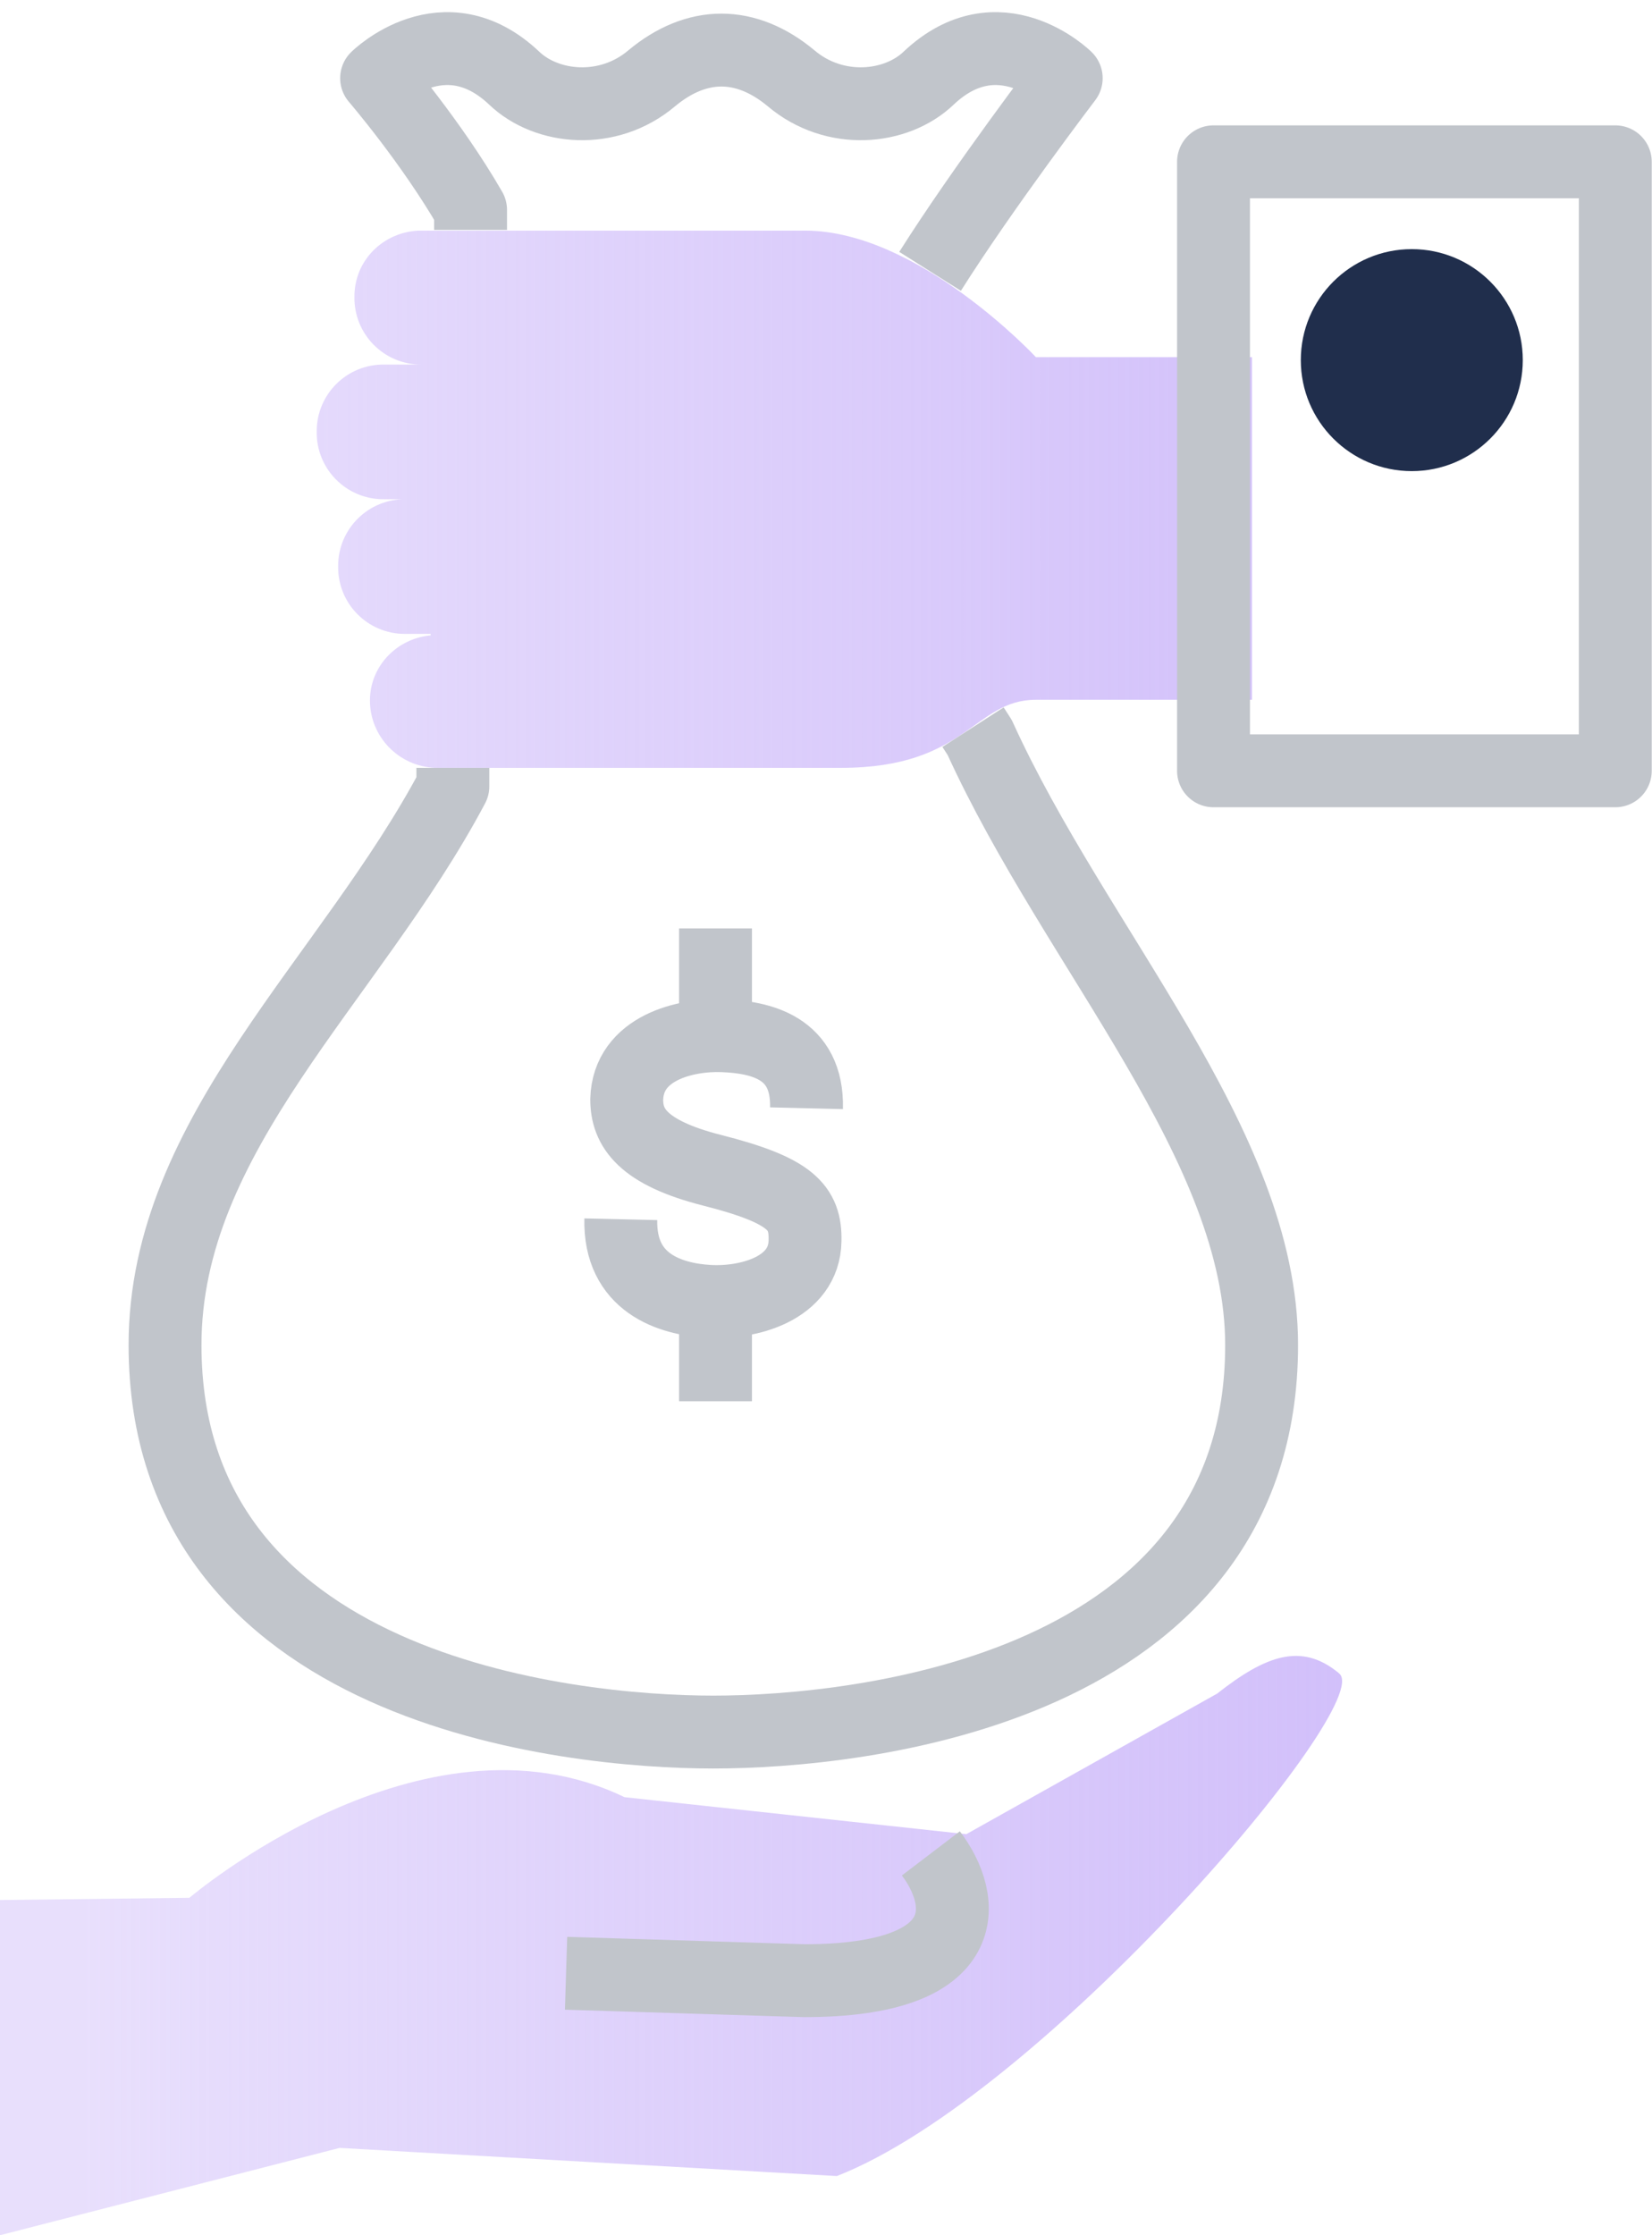 <svg width="68" height="92" viewBox="0 0 68 92" fill="none" xmlns="http://www.w3.org/2000/svg">
<path d="M55.096 68.853C53.574 67.604 52.112 68.122 50.102 69.706L39.777 75.492L25.706 73.97C17.36 69.949 7.797 78.112 7.797 78.112L0 78.203V92L13.98 88.406L34.447 89.564C42.944 86.244 56.65 70.132 55.127 68.883L55.096 68.853ZM17.909 31.604C16.416 31.543 15.228 30.325 15.228 28.832C15.228 27.401 16.355 26.274 17.726 26.152V26.091H16.66C15.137 26.091 13.888 24.843 13.919 23.289C13.919 21.766 15.168 20.518 16.721 20.548H17.574H15.777C14.254 20.548 13.005 19.299 13.036 17.746C13.036 16.223 14.284 14.975 15.838 15.005H17.421H17.33C15.807 15.005 14.558 13.756 14.589 12.203C14.589 10.711 15.777 9.553 17.239 9.492H33.137C37.797 9.492 42.64 14.7 42.64 14.7H51.533V28.802C51.168 28.802 42.944 28.802 42.64 28.802C40.081 28.802 39.807 31.604 34.63 31.604H17.909Z" fill="url(#paint0_linear_4119_4930)"/>
<g style="mix-blend-mode:multiply">
<path d="M38.316 76.284C39.778 78.203 40.235 81.523 33.108 81.523L23.301 81.218" stroke="#C1C5CB" stroke-width="3" stroke-linejoin="round"/>
</g>
<g style="mix-blend-mode:multiply">
<path d="M40.052 29.929L40.327 30.355C44.286 39.066 51.931 47.107 51.931 55.361C51.931 69.553 35.392 71.29 29.362 71.29C23.332 71.29 6.793 69.553 6.793 55.361C6.793 46.65 14.408 40.345 18.641 32.366V31.604" stroke="#C1C5CB" stroke-width="3" stroke-linejoin="round"/>
</g>
<g style="mix-blend-mode:multiply">
<path d="M19.37 9.462V8.64C17.756 5.838 15.502 3.218 15.502 3.218C15.502 3.218 18.274 0.477 21.167 3.218C22.508 4.497 25.035 4.741 26.832 3.218C27.746 2.457 28.721 2.061 29.695 2.061C30.67 2.061 31.645 2.457 32.558 3.218C34.355 4.741 36.883 4.497 38.223 3.218C41.117 0.477 43.888 3.218 43.888 3.218C43.888 3.218 40.477 7.695 38.284 11.168" stroke="#C1C5CB" stroke-width="3" stroke-linejoin="round"/>
</g>
<path d="M29.452 42.904V38.213" stroke="#C1C5CB" stroke-width="3" stroke-linejoin="round"/>
<path d="M29.452 57.675V53.99" stroke="#C1C5CB" stroke-width="3" stroke-linejoin="round"/>
<path d="M33.198 45.614C33.259 43.086 31.279 42.69 29.757 42.629C28.234 42.568 25.858 43.117 25.797 45.249C25.797 46.406 26.437 47.441 29.33 48.172C32.559 48.995 33.168 49.695 33.137 51.066C33.107 53.046 30.792 53.655 29.178 53.563C27.564 53.472 25.493 52.802 25.554 50.183" stroke="#C1C5CB" stroke-width="3" stroke-linejoin="round"/>
<g style="mix-blend-mode:multiply">
<path d="M58.112 19.391C60.635 19.391 62.681 17.345 62.681 14.822C62.681 12.299 60.635 10.254 58.112 10.254C55.589 10.254 53.544 12.299 53.544 14.822C53.544 17.345 55.589 19.391 58.112 19.391Z" fill="#202E4C"/>
</g>
<g style="mix-blend-mode:multiply">
<path d="M66.489 6.66H49.951V31.726H66.489V6.66Z" stroke="#C1C5CB" stroke-width="3" stroke-linejoin="round"/>
</g>
<defs>
<linearGradient id="paint0_linear_4119_4930" x1="0" y1="50.731" x2="55.218" y2="50.731" gradientUnits="userSpaceOnUse">
<stop offset="0.06" stop-color="#D2C0FA" stop-opacity="0.5"/>
<stop offset="1" stop-color="#D2C0FA"/>
</linearGradient>
</defs>
</svg>
